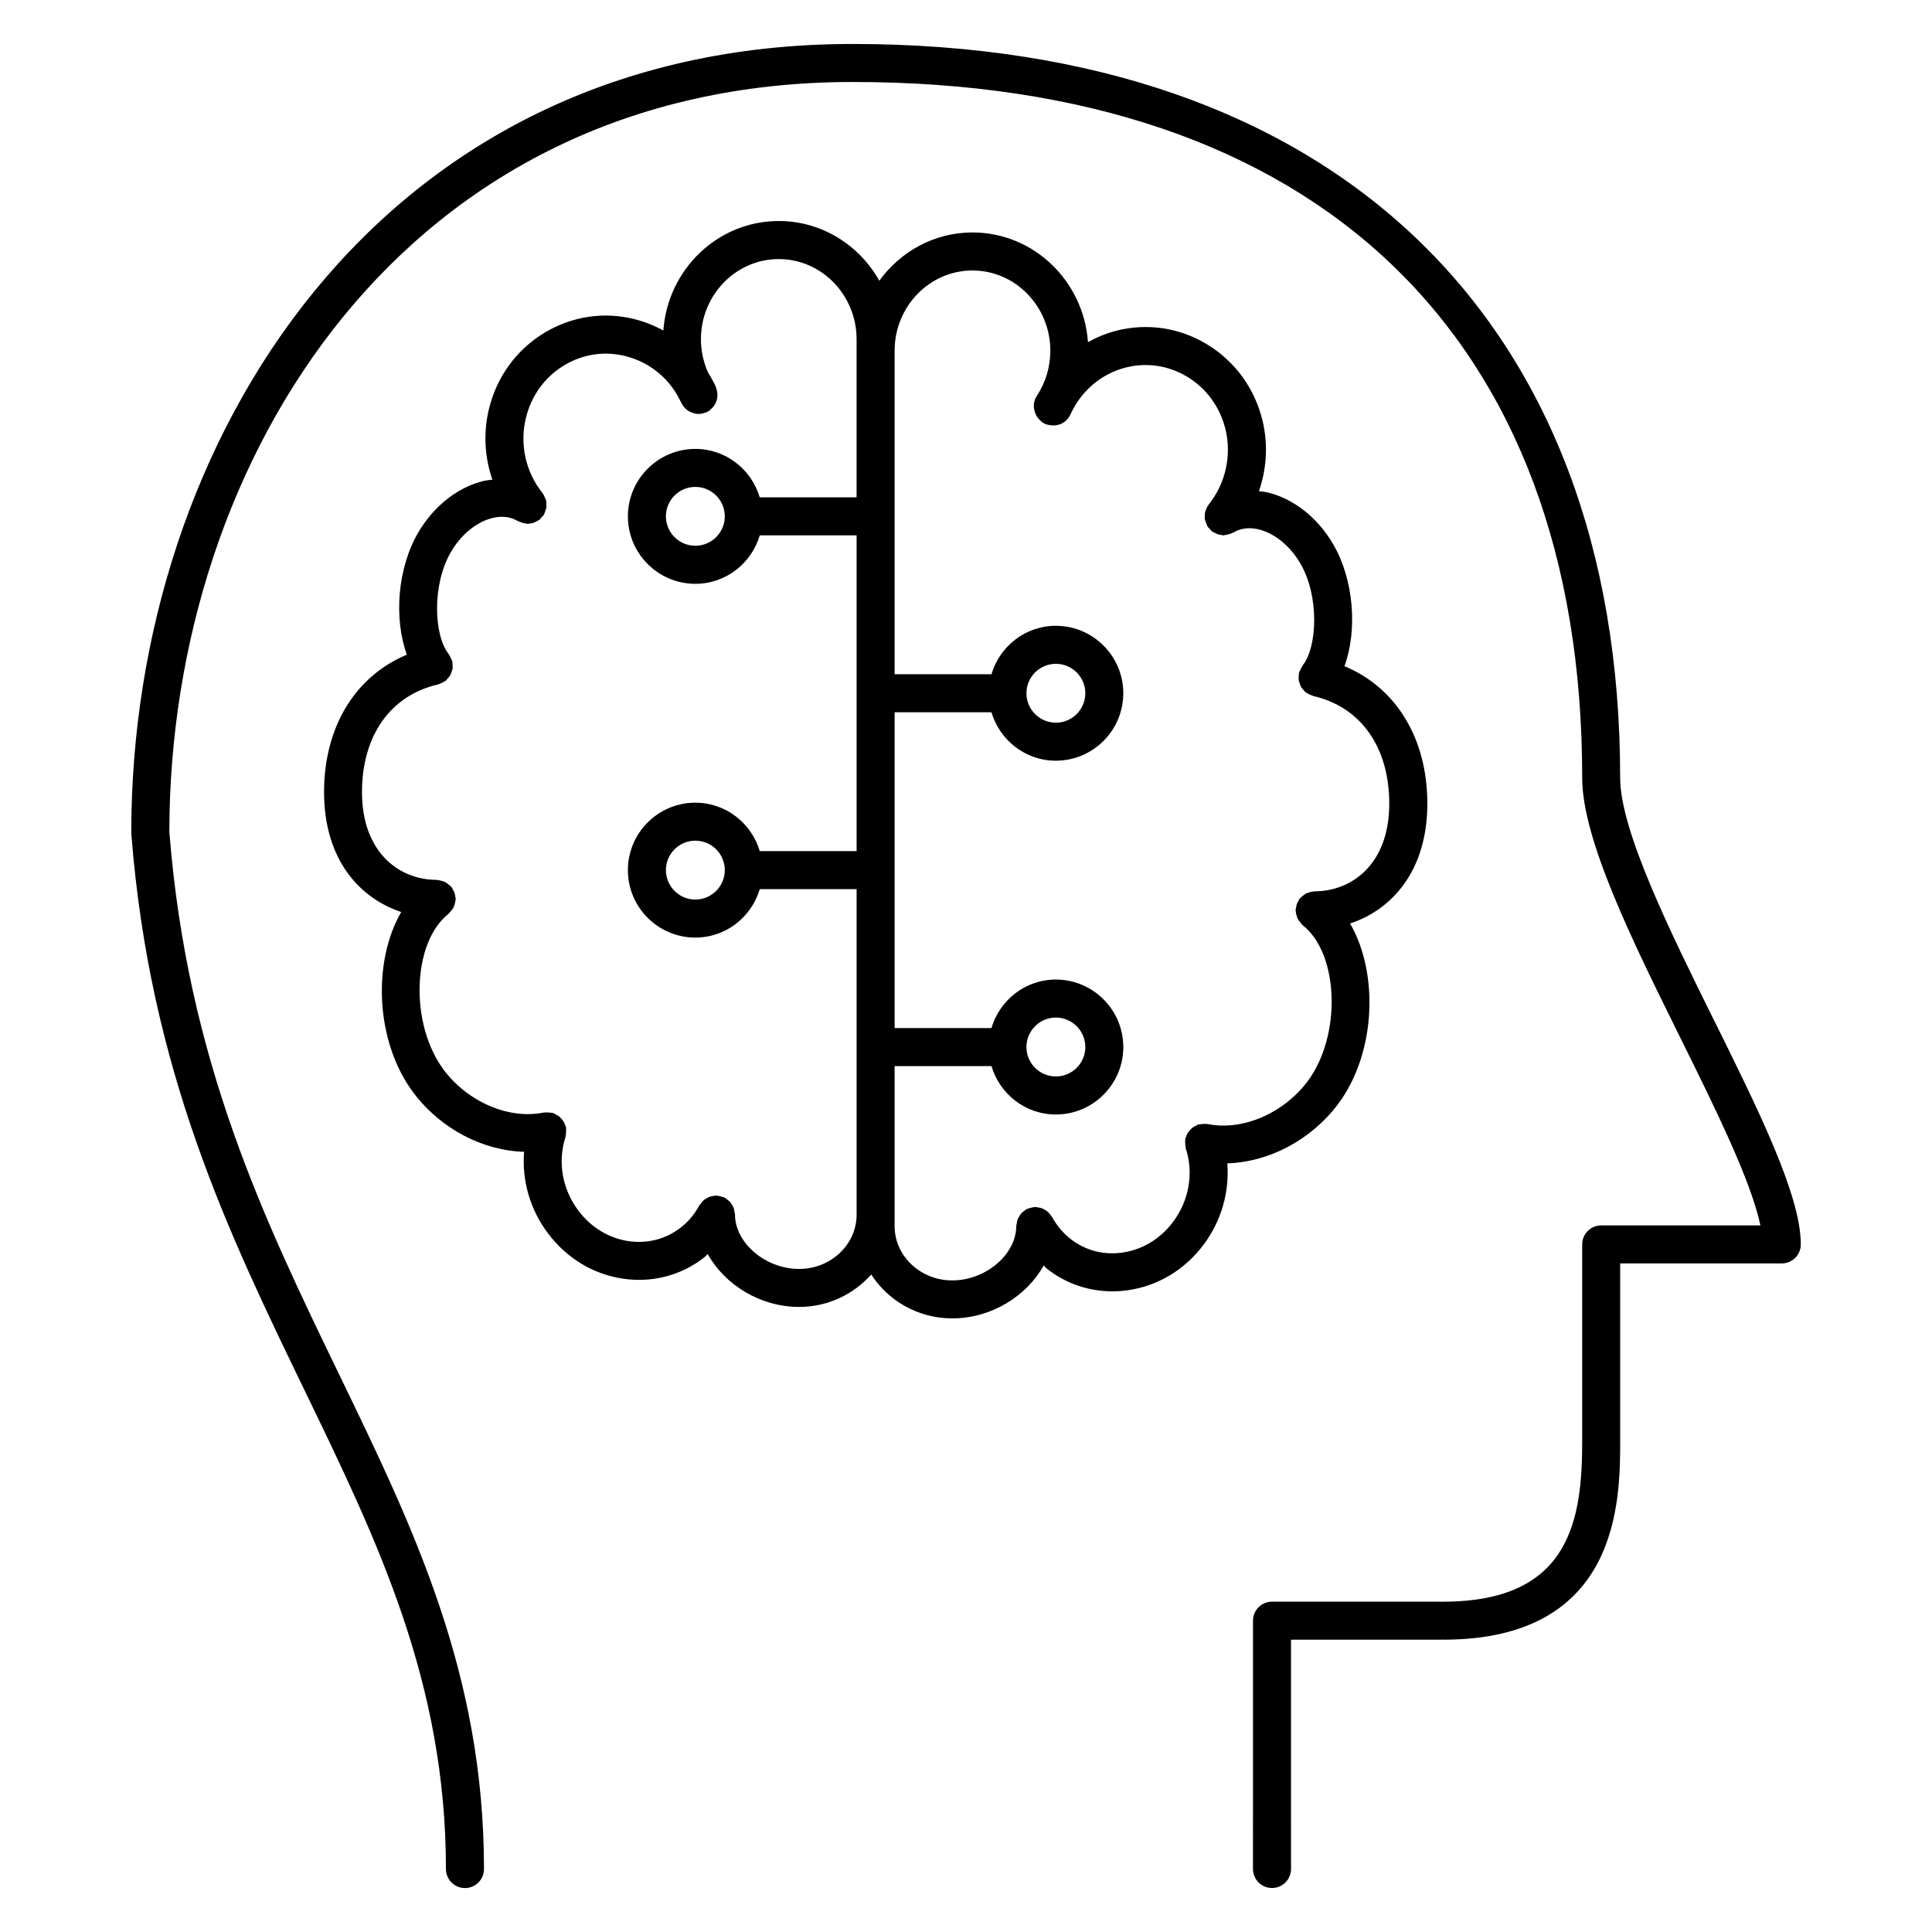 <?xml version="1.0" encoding="UTF-8"?>
<!-- Uploaded to: ICON Repo, www.svgrepo.com, Generator: ICON Repo Mixer Tools -->
<svg fill="#000000" width="800px" height="800px" version="1.1" viewBox="144 144 512 512" xmlns="http://www.w3.org/2000/svg">
 <g>
  <path d="m598.28 414.49c-11.68-23.617-24.922-50.383-24.922-64.348 0-121.78-76.055-194.49-203.45-194.49-125.48 0-191.12 105.11-191.12 208.95 0 0.07 0.035 0.125 0.039 0.191 0 0.07-0.031 0.133-0.023 0.203 4.891 62.758 25.801 105.92 46.012 147.67 19.211 39.676 37.363 77.148 37.363 126.65 0 2.785 2.258 5.039 5.039 5.039s5.039-2.254 5.039-5.039c0-51.816-18.637-90.297-38.363-131.04-19.785-40.859-40.246-83.109-45.016-143.86 0.07-98.77 62.25-198.69 181.04-198.69 122.89 0 193.38 67.219 193.38 184.41 0 16.324 13.199 43.012 25.973 68.816 9.289 18.773 18.809 38.047 21.254 49.793h-42.188c-2.785 0-5.039 2.254-5.039 5.039v51.848c0 20.723-2.848 42.828-36.84 42.828-0.09 0-0.16 0.047-0.25 0.051-0.09-0.004-0.16-0.051-0.25-0.051h-44.863c-2.785 0-5.039 2.254-5.039 5.039l-0.004 65.805c0 2.785 2.254 5.039 5.039 5.039 2.785 0 5.039-2.254 5.039-5.039l-0.004-60.77h39.824c0.09 0 0.16-0.047 0.25-0.051 0.09 0.004 0.16 0.051 0.25 0.051 46.914 0 46.914-37.07 46.914-52.906v-46.809h42.828c2.785 0 5.039-2.254 5.039-5.039 0.008-12.938-11.137-35.457-22.938-59.297z"/>
  <path d="m498.56 436.65c10.105-13.492 10.887-34.672 3.231-47.914 11.008-3.633 20.469-13.875 20.469-31.762 0-17.305-8.273-30.73-21.961-36.43 3.465-9.492 2.527-22.93-3.019-32.363-4.066-6.953-10.316-11.922-17.16-13.637-0.832-0.211-1.656-0.281-2.488-0.387 2.07-5.961 2.453-12.48 0.945-18.711-2.082-8.574-7.336-15.766-14.797-20.254-7.254-4.367-15.758-5.633-23.941-3.547-2.66 0.68-5.164 1.719-7.516 3.023-1.148-16.219-14.414-29.066-30.598-29.066-10.125 0-19.098 5.059-24.695 12.797-5.297-9.441-15.246-15.828-26.652-15.828-16.164 0-29.414 12.816-30.582 29.008-2.348-1.27-4.852-2.293-7.516-2.973-8.184-2.082-16.68-0.82-23.945 3.551-7.445 4.488-12.691 11.672-14.758 20.227-1.523 6.242-1.152 12.773 0.906 18.727-0.82 0.105-1.637 0.172-2.457 0.379-6.848 1.707-13.109 6.68-17.184 13.633-5.559 9.461-6.488 22.898-3.012 32.375-13.688 5.707-21.949 19.133-21.949 36.422 0 17.891 9.457 28.137 20.449 31.773-7.668 13.234-6.883 34.41 3.258 47.906 7.203 9.574 18.348 15.324 29.305 15.645-0.609 7.547 1.551 15.219 6.242 21.484 5.019 6.766 12.238 11.09 20.328 12.188 1.305 0.176 2.609 0.262 3.906 0.262 6.258 0 12.273-2.047 17.246-5.934 0.344-0.273 0.609-0.621 0.941-0.906 4.516 8.125 13.906 14.012 24.227 14.012 7.664 0 14.461-3.375 19.105-8.594 4.481 6.953 12.395 11.629 21.477 11.629 10.324 0 19.703-5.883 24.219-14.012 0.328 0.289 0.586 0.629 0.934 0.902 4.977 3.891 11 5.941 17.262 5.941 1.293 0 2.594-0.086 3.898-0.262 8.09-1.094 15.316-5.414 20.332-12.16 4.691-6.281 6.84-13.961 6.238-21.492 10.922-0.328 22.066-6.07 29.312-15.652zm-142.79 43.633c-8.891 0-16.992-6.879-16.992-14.434 0-0.242-0.105-0.449-0.137-0.68-0.051-0.348-0.09-0.691-0.207-1.023-0.109-0.309-0.281-0.562-0.449-0.84-0.168-0.281-0.316-0.551-0.535-0.789-0.238-0.266-0.52-0.457-0.801-0.664-0.191-0.137-0.324-0.328-0.535-0.441-0.07-0.039-0.145-0.031-0.215-0.066-0.301-0.145-0.629-0.207-0.957-0.293-0.328-0.082-0.645-0.18-0.977-0.195-0.082-0.004-0.145-0.047-0.223-0.047-0.242 0-0.449 0.105-0.684 0.137-0.348 0.051-0.68 0.086-1.012 0.203-0.316 0.109-0.578 0.289-0.863 0.457-0.273 0.16-0.535 0.312-0.77 0.523-0.273 0.246-0.473 0.535-0.684 0.832-0.133 0.18-0.316 0.312-0.422 0.516-1.234 2.301-2.883 4.266-4.898 5.836-3.848 3.008-8.688 4.289-13.602 3.633-5.375-0.73-10.203-3.641-13.602-8.223-4.219-5.633-5.465-12.887-3.34-19.398 0.031-0.102 0.012-0.195 0.035-0.297 0.086-0.316 0.098-0.645 0.109-0.977 0.02-0.344 0.051-0.68 0-1.012-0.012-0.102 0.02-0.191 0-0.293-0.047-0.215-0.176-0.379-0.246-0.578-0.117-0.332-0.227-0.656-0.414-0.957-0.16-0.273-0.359-0.492-0.562-0.727-0.223-0.258-0.441-0.492-0.715-0.699-0.262-0.195-0.543-0.328-0.836-0.473-0.211-0.105-0.371-0.266-0.598-0.336-0.105-0.035-0.211-0.012-0.316-0.039-0.297-0.082-0.594-0.086-0.902-0.105-0.379-0.031-0.742-0.055-1.102 0-0.086 0.016-0.168-0.016-0.25 0-9.164 1.891-20.027-2.762-26.434-11.266-9.09-12.098-8.449-33.754 1.219-41.383 0.082-0.059 0.109-0.156 0.188-0.223 0.266-0.238 0.469-0.516 0.68-0.801 0.18-0.246 0.379-0.48 0.508-0.75 0.137-0.277 0.203-0.578 0.281-0.883 0.098-0.336 0.188-0.66 0.207-1.012 0.004-0.102 0.059-0.188 0.059-0.289 0-0.223-0.102-0.414-0.125-0.625-0.047-0.344-0.09-0.676-0.207-1.008-0.125-0.348-0.297-0.641-0.48-0.938-0.109-0.188-0.152-0.395-0.289-0.562-0.059-0.082-0.156-0.109-0.223-0.188-0.238-0.266-0.516-0.469-0.805-0.68-0.246-0.18-0.473-0.371-0.746-0.504-0.281-0.137-0.59-0.203-0.902-0.289-0.328-0.09-0.645-0.18-0.988-0.203-0.105-0.004-0.191-0.059-0.297-0.059-9.844 0-19.781-7.188-19.781-23.25 0-14.973 7.535-25.641 20.164-28.539 0.082-0.016 0.133-0.074 0.211-0.098 0.414-0.109 0.797-0.309 1.176-0.527 0.172-0.102 0.363-0.168 0.523-0.289 0.035-0.023 0.082-0.035 0.109-0.059 0.195-0.156 0.301-0.379 0.469-0.555 0.258-0.277 0.523-0.527 0.715-0.852 0.168-0.289 0.242-0.594 0.348-0.902 0.105-0.301 0.238-0.586 0.289-0.906 0.051-0.371 0-0.734-0.031-1.113-0.02-0.246 0.035-0.484-0.02-0.73-0.012-0.039-0.039-0.07-0.051-0.105-0.082-0.324-0.266-0.621-0.418-0.926-0.145-0.301-0.25-0.621-0.449-0.875-0.023-0.035-0.031-0.074-0.055-0.109-3.969-4.961-4.469-18.445 0.613-27.105 2.676-4.566 6.762-7.91 10.934-8.949 1.762-0.441 4.363-0.656 6.742 0.801 0.086 0.051 0.176 0.051 0.262 0.098 0.289 0.156 0.578 0.227 0.887 0.324 0.379 0.121 0.746 0.223 1.133 0.25 0.121 0.012 0.23 0.082 0.352 0.082 0.246 0 0.488-0.086 0.734-0.121 0.211-0.031 0.422-0.047 0.629-0.105 0.367-0.105 0.707-0.289 1.047-0.48 0.211-0.117 0.43-0.195 0.621-0.344 0.039-0.031 0.086-0.035 0.121-0.066 0.195-0.16 0.297-0.379 0.465-0.559 0.227-0.242 0.5-0.434 0.676-0.727 0.031-0.051 0.031-0.109 0.059-0.16 0.145-0.262 0.207-0.543 0.301-0.828 0.121-0.348 0.277-0.684 0.324-1.047 0.023-0.211-0.023-0.422-0.023-0.641 0-0.434 0.004-0.855-0.105-1.273-0.051-0.188-0.172-0.348-0.242-0.527-0.172-0.43-0.348-0.848-0.637-1.223-0.023-0.031-0.031-0.07-0.055-0.102-4.438-5.508-6.082-12.922-4.387-19.855 1.43-5.926 5.039-10.891 10.168-13.977 4.938-2.973 10.711-3.836 16.262-2.418 6.504 1.652 11.777 6.051 14.59 12.047 0.207 0.336 0.363 0.699 0.578 1.031 0.195 0.297 0.434 0.543 0.68 0.785 0.039 0.039 0.07 0.098 0.109 0.137 0.43 0.395 0.922 0.676 1.441 0.898 0.117 0.051 0.23 0.098 0.359 0.133 0.523 0.176 1.055 0.297 1.605 0.297 0.02 0 0.035-0.004 0.055-0.004 0.074 0 0.152-0.031 0.227-0.035 0.52-0.031 1.027-0.152 1.527-0.344 0.082-0.031 0.168-0.02 0.246-0.055 0.098-0.047 0.156-0.125 0.246-0.176 0.16-0.086 0.332-0.125 0.484-0.227 0.172-0.109 0.262-0.289 0.414-0.418 0.262-0.223 0.504-0.441 0.711-0.715 0.203-0.258 0.359-0.52 0.504-0.805 0.145-0.289 0.273-0.57 0.363-0.883s0.137-0.621 0.168-0.941c0.023-0.316 0.035-0.625 0.004-0.945-0.035-0.336-0.117-0.656-0.223-0.984-0.059-0.191-0.047-0.387-0.133-0.57-0.609-1.359-1.336-2.641-2.109-3.883-1.223-2.746-1.891-5.734-1.891-8.816 0-11.719 9.25-21.254 20.621-21.254 11.375 0 20.633 9.539 20.633 21.254v41.887h-25.668c-2.191-7.391-8.969-12.832-17.062-12.832-9.855 0-17.875 8.02-17.875 17.875 0 9.859 8.02 17.875 17.875 17.875 8.102 0 14.879-5.445 17.07-12.844h25.664v83.676h-25.668c-2.195-7.391-8.973-12.832-17.07-12.832-9.855 0-17.875 8.02-17.875 17.875 0 9.859 8.02 17.879 17.875 17.879 8.102 0 14.883-5.445 17.074-12.848h25.664v86.258c0 0.012 0.004 0.02 0.004 0.031-0.016 7.93-6.848 14.371-15.242 14.371zm-19.691-199.45c0 4.301-3.5 7.801-7.805 7.801-4.301 0-7.801-3.5-7.801-7.801 0-4.297 3.496-7.797 7.801-7.797 4.301 0 7.805 3.5 7.805 7.797zm0 93.754c0 4.301-3.5 7.805-7.805 7.805-4.301 0-7.801-3.5-7.801-7.805 0-4.301 3.496-7.801 7.801-7.801 4.301 0.004 7.805 3.5 7.805 7.801zm118.83 93.18c-3.391 4.559-8.223 7.465-13.598 8.195-4.953 0.684-9.766-0.621-13.586-3.617-2.035-1.602-3.688-3.578-4.926-5.859-0.109-0.207-0.301-0.336-0.434-0.523-0.211-0.289-0.406-0.562-0.672-0.801-0.246-0.223-0.52-0.371-0.797-0.539-0.277-0.16-0.527-0.324-0.832-0.434-0.348-0.125-0.699-0.168-1.062-0.215-0.223-0.031-0.414-0.125-0.641-0.125-0.082 0-0.141 0.039-0.215 0.047-0.344 0.016-0.676 0.117-1.012 0.203-0.324 0.086-0.645 0.145-0.941 0.293-0.074 0.035-0.152 0.031-0.227 0.07-0.207 0.109-0.332 0.297-0.52 0.434-0.293 0.211-0.57 0.406-0.812 0.676-0.211 0.242-0.363 0.508-0.523 0.781-0.168 0.281-0.332 0.539-0.449 0.852-0.117 0.332-0.156 0.676-0.207 1.027-0.031 0.227-0.133 0.43-0.133 0.664 0 7.551-8.086 14.426-16.973 14.426-8.41 0-15.25-6.445-15.27-14.367 0-0.012 0.004-0.02 0.004-0.031v-42.391h25.668c2.195 7.387 8.969 12.82 17.059 12.82 9.855 0 17.875-8.016 17.875-17.871 0-9.863-8.02-17.891-17.875-17.891-8.098 0-14.879 5.457-17.07 12.863h-25.66l0.004-46.887v-36.805h25.664c2.195 7.391 8.969 12.832 17.062 12.832 9.855 0 17.875-8.02 17.875-17.875 0-9.855-8.02-17.875-17.875-17.875-8.09 0-14.871 5.445-17.062 12.844h-25.664v-85.75c0-11.719 9.254-21.25 20.633-21.254 11.375 0 20.633 9.539 20.633 21.254 0 4.297-1.238 8.438-3.586 11.98-0.934 1.406-0.984 3.074-0.43 4.535 0.031 0.098 0.074 0.188 0.109 0.281 0.188 0.418 0.414 0.797 0.715 1.152 0.195 0.25 0.422 0.457 0.672 0.672 0.125 0.105 0.203 0.25 0.344 0.344 0.117 0.082 0.258 0.105 0.379 0.176 0.156 0.098 0.266 0.238 0.438 0.316 0.152 0.07 0.312 0.055 0.469 0.105 0.09 0.023 0.176 0.035 0.266 0.059 2.352 0.66 4.898-0.387 5.934-2.684 2.836-6.273 8.184-10.816 14.66-12.469 5.535-1.414 11.32-0.555 16.262 2.414 5.133 3.09 8.75 8.055 10.191 13.984 1.664 6.914 0.004 14.34-4.434 19.871-0.016 0.02-0.02 0.051-0.035 0.07-0.344 0.438-0.57 0.934-0.75 1.449-0.035 0.105-0.105 0.195-0.137 0.301-0.137 0.504-0.152 1.023-0.125 1.551 0.004 0.121-0.035 0.246-0.02 0.367 0.051 0.418 0.223 0.805 0.379 1.211 0.086 0.223 0.121 0.457 0.246 0.672 0.031 0.051 0.023 0.109 0.059 0.168 0.191 0.316 0.48 0.52 0.727 0.777 0.156 0.168 0.25 0.379 0.438 0.523 0.035 0.023 0.074 0.035 0.105 0.059 0.188 0.141 0.398 0.215 0.598 0.332 0.348 0.203 0.707 0.383 1.078 0.492 0.195 0.055 0.387 0.066 0.586 0.098 0.262 0.039 0.52 0.133 0.777 0.133 0.125 0 0.242-0.07 0.367-0.082 0.363-0.023 0.715-0.133 1.074-0.238 0.328-0.102 0.641-0.18 0.945-0.348 0.074-0.039 0.16-0.039 0.238-0.086 2.398-1.465 5.008-1.25 6.777-0.805 4.16 1.043 8.242 4.387 10.914 8.957 5.078 8.637 4.578 22.129 0.613 27.113-0.023 0.031-0.023 0.066-0.051 0.098-0.211 0.277-0.324 0.613-0.48 0.941-0.137 0.293-0.316 0.562-0.395 0.875-0.012 0.039-0.039 0.066-0.051 0.105-0.055 0.246 0 0.484-0.02 0.734-0.031 0.371-0.082 0.742-0.023 1.109 0.047 0.316 0.176 0.598 0.281 0.902 0.105 0.312 0.18 0.625 0.352 0.91 0.18 0.312 0.441 0.555 0.684 0.82 0.176 0.191 0.289 0.418 0.5 0.59 0.035 0.031 0.082 0.035 0.117 0.066 0.145 0.109 0.328 0.176 0.492 0.273 0.387 0.227 0.777 0.422 1.195 0.539 0.082 0.02 0.133 0.082 0.211 0.098 12.625 2.883 20.164 13.551 20.164 28.535 0 16.047-9.945 23.227-19.793 23.227-0.102 0-0.188 0.051-0.289 0.055-0.348 0.02-0.676 0.109-1.012 0.207-0.309 0.082-0.605 0.145-0.883 0.281-0.277 0.133-0.504 0.324-0.75 0.508-0.289 0.211-0.562 0.414-0.801 0.676-0.066 0.074-0.152 0.105-0.215 0.188-0.137 0.176-0.176 0.383-0.293 0.57-0.176 0.297-0.348 0.586-0.469 0.922-0.109 0.332-0.16 0.672-0.203 1.012-0.031 0.211-0.125 0.402-0.125 0.625 0 0.102 0.051 0.18 0.059 0.281 0.02 0.352 0.105 0.68 0.203 1.02 0.086 0.301 0.145 0.605 0.281 0.883 0.133 0.273 0.324 0.5 0.504 0.746 0.215 0.293 0.418 0.574 0.691 0.812 0.074 0.066 0.105 0.156 0.18 0.215 9.648 7.637 10.293 29.312 1.238 41.398-6.438 8.52-17.32 13.148-26.434 11.27-0.09-0.02-0.172 0.016-0.258 0-0.363-0.055-0.727-0.031-1.098-0.004-0.316 0.023-0.637 0.035-0.941 0.117-0.102 0.023-0.195 0-0.297 0.035-0.207 0.07-0.352 0.215-0.543 0.312-0.316 0.152-0.629 0.301-0.91 0.52-0.258 0.191-0.453 0.414-0.664 0.648-0.223 0.242-0.43 0.484-0.594 0.766-0.176 0.297-0.289 0.605-0.398 0.934-0.07 0.207-0.207 0.371-0.25 0.594-0.02 0.105 0.016 0.195 0 0.301-0.051 0.324-0.023 0.656-0.004 0.988 0.02 0.344 0.031 0.68 0.117 1.008 0.023 0.102 0.004 0.191 0.035 0.293 2.125 6.465 0.879 13.715-3.348 19.371zm-38.891-46.289c0-4.309 3.496-7.812 7.801-7.812 4.301 0 7.801 3.5 7.801 7.812 0 4.297-3.496 7.793-7.801 7.793-4.305 0-7.801-3.5-7.801-7.793zm0-93.758c0-4.301 3.496-7.801 7.801-7.801 4.301 0 7.801 3.496 7.801 7.801 0 4.301-3.496 7.801-7.801 7.801-4.305-0.004-7.801-3.504-7.801-7.801z"/>
 </g>
</svg>